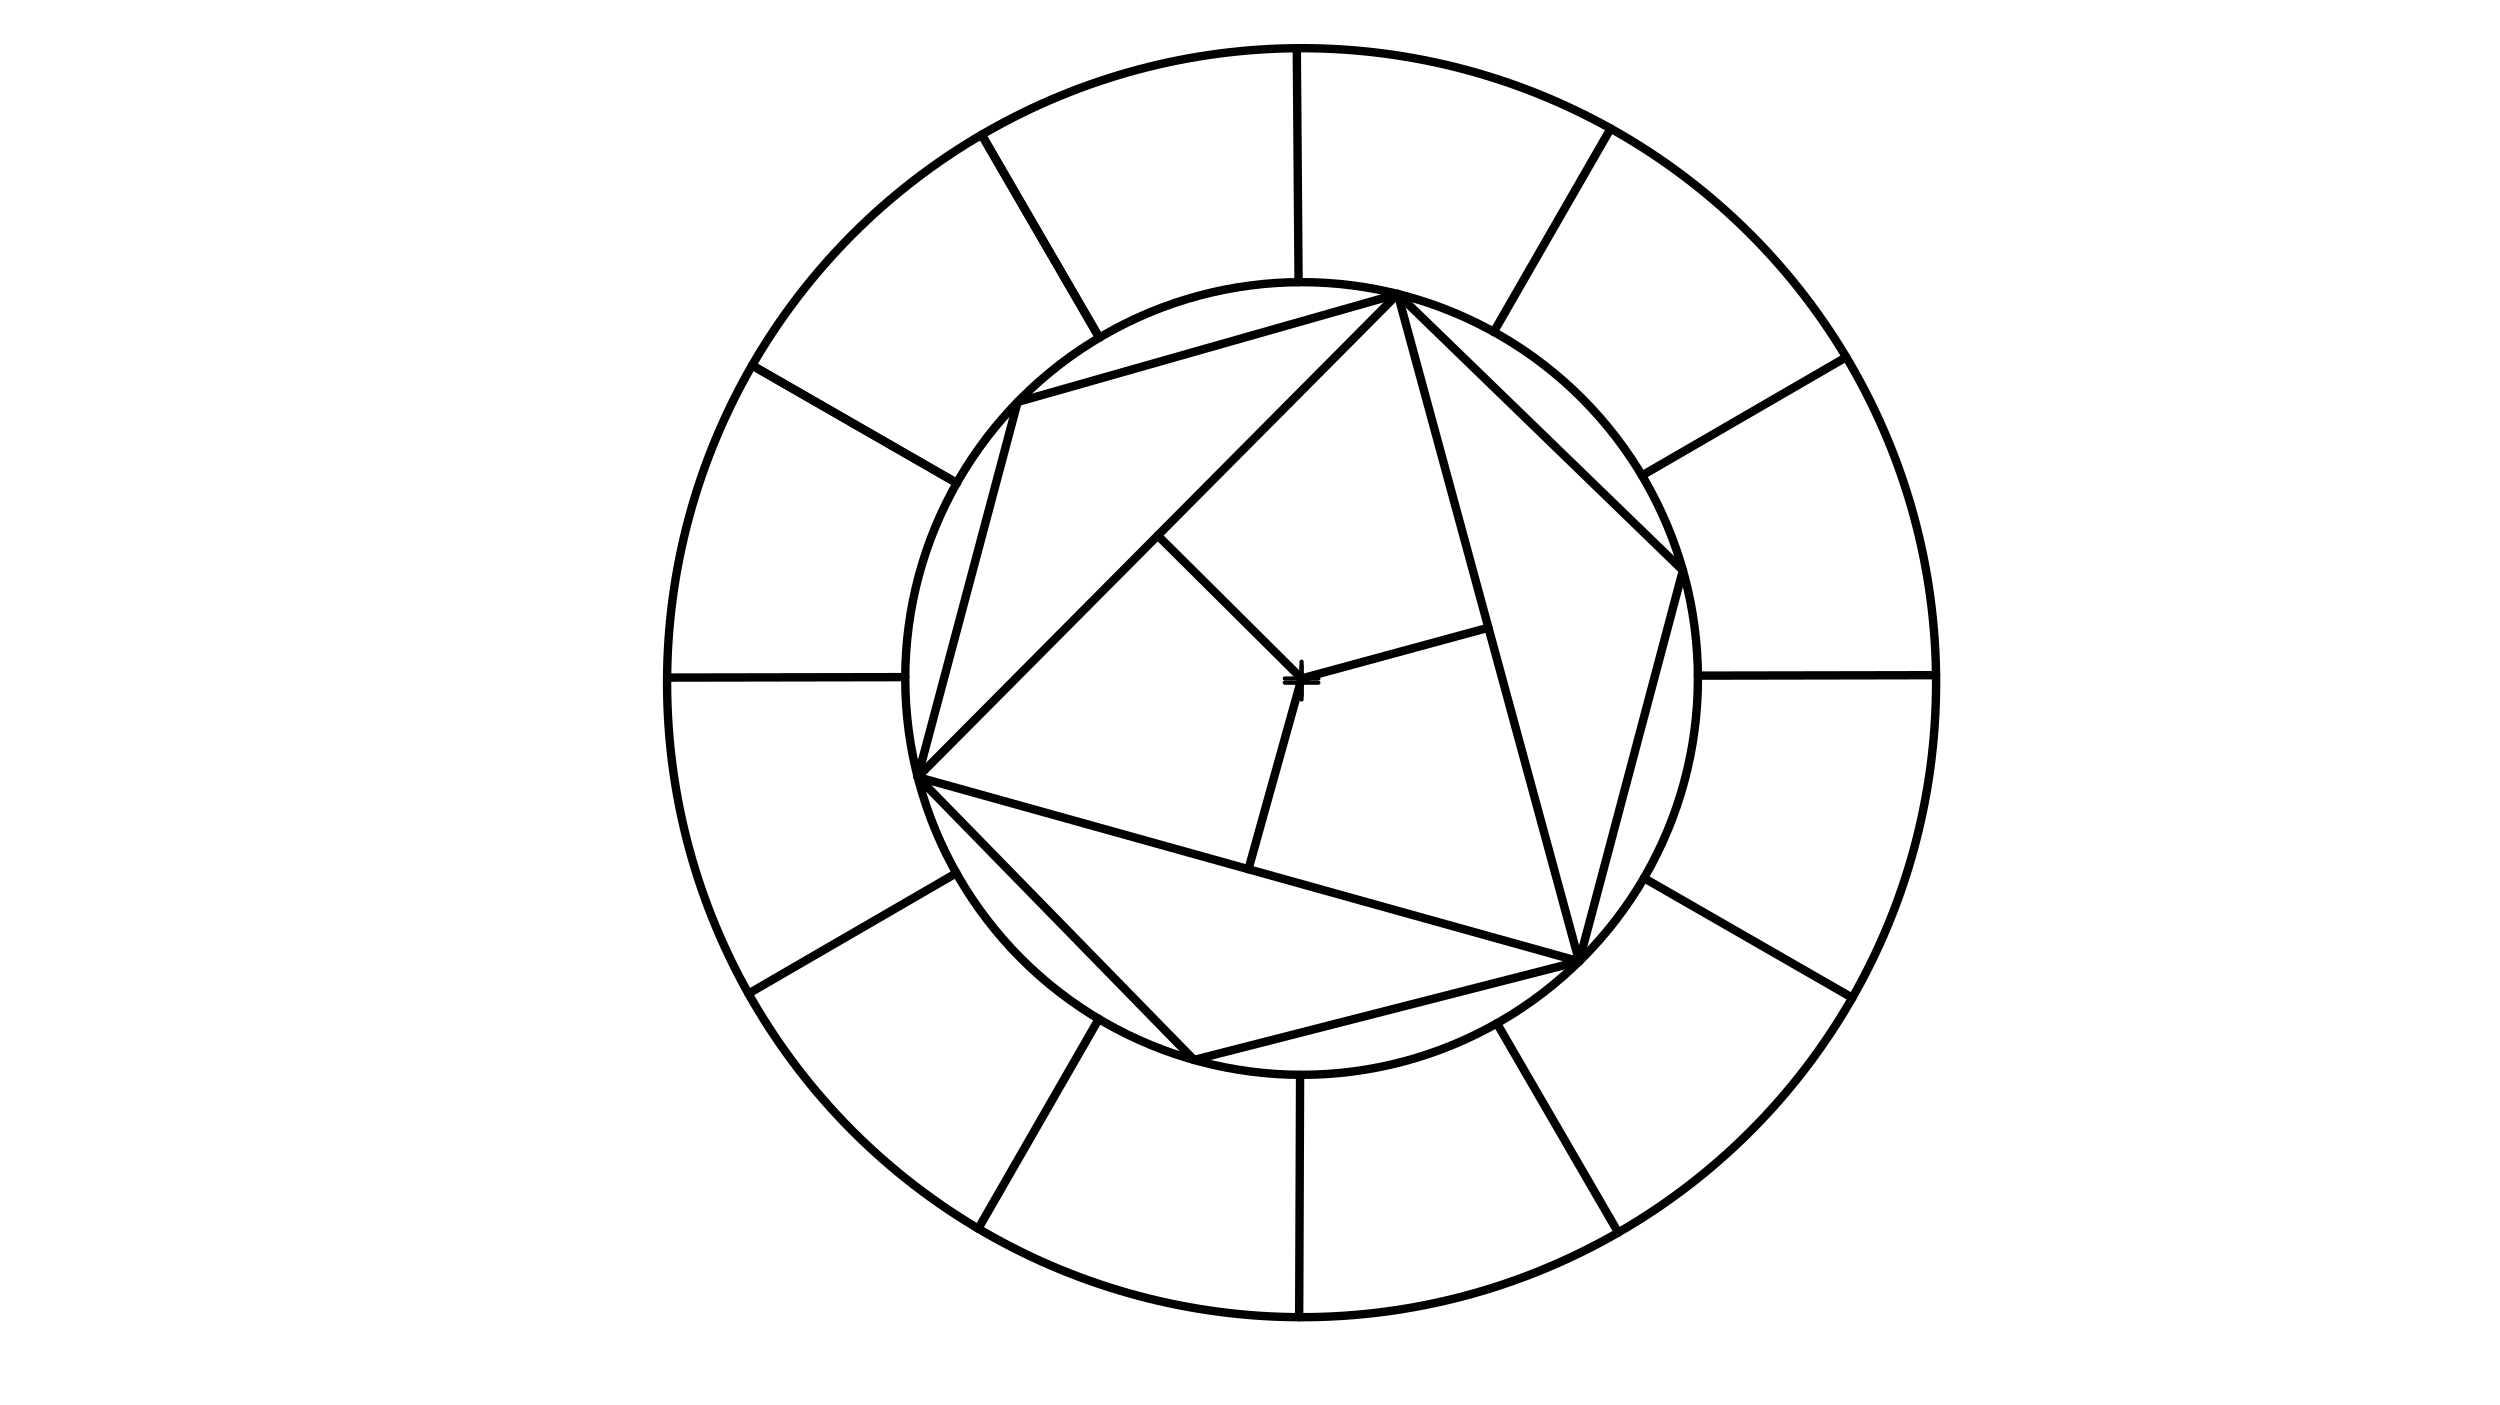 <svg xmlns="http://www.w3.org/2000/svg" class="svg--1it" height="100%" preserveAspectRatio="xMidYMid meet" viewBox="0 0 595.276 334.488" width="100%"><defs><marker id="marker-arrow" markerHeight="16" markerUnits="userSpaceOnUse" markerWidth="24" orient="auto-start-reverse" refX="24" refY="4" viewBox="0 0 24 8"><path d="M 0 0 L 24 4 L 0 8 z" stroke="inherit"></path></marker></defs><g class="aux-layer--1FB"></g><g class="main-layer--3Vd"><g class="element--2qn"><g class="center--1s5"><line x1="305.92" y1="162.554" x2="313.92" y2="162.554" stroke="#000000" stroke-width="1" stroke-linecap="round"></line><line x1="309.92" y1="158.554" x2="309.92" y2="166.554" stroke="#000000" stroke-width="1" stroke-linecap="round"></line><circle class="hit--230" cx="309.92" cy="162.554" r="4" stroke="none" fill="transparent"></circle></g><circle cx="309.92" cy="162.554" fill="none" r="151.082" stroke="#000000" stroke-dasharray="none" stroke-width="2"></circle></g><g class="element--2qn"><g class="center--1s5"><line x1="305.92" y1="161.554" x2="313.92" y2="161.554" stroke="#000000" stroke-width="1" stroke-linecap="round"></line><line x1="309.92" y1="157.554" x2="309.92" y2="165.554" stroke="#000000" stroke-width="1" stroke-linecap="round"></line><circle class="hit--230" cx="309.92" cy="161.554" r="4" stroke="none" fill="transparent"></circle></g><circle cx="309.92" cy="161.554" fill="none" r="94.371" stroke="#000000" stroke-dasharray="none" stroke-width="2"></circle></g><g class="element--2qn"><line stroke="#000000" stroke-dasharray="none" stroke-linecap="round" stroke-width="2" x1="179.085" x2="227.821" y1="87.001" y2="115.017"></line></g><g class="element--2qn"><line stroke="#000000" stroke-dasharray="none" stroke-linecap="round" stroke-width="2" x1="233.736" x2="261.753" y1="32.086" y2="80.401"></line></g><g class="element--2qn"><line stroke="#000000" stroke-dasharray="none" stroke-linecap="round" stroke-width="2" x1="308.779" x2="309.203" y1="11.476" y2="67.186"></line></g><g class="element--2qn"><line stroke="#000000" stroke-dasharray="none" stroke-linecap="round" stroke-width="2" x1="383.513" x2="355.682" y1="30.608" y2="79.021"></line></g><g class="element--2qn"><line stroke="#000000" stroke-dasharray="none" stroke-linecap="round" stroke-width="2" x1="439.599" x2="390.978" y1="85.035" y2="113.227"></line></g><g class="element--2qn"><line stroke="#000000" stroke-dasharray="none" stroke-linecap="round" stroke-width="2" x1="460.991" x2="404.288" y1="160.768" y2="160.875"></line></g><g class="element--2qn"><line stroke="#000000" stroke-dasharray="none" stroke-linecap="round" stroke-width="2" x1="441.05" x2="391.45" y1="237.59" y2="209.078"></line></g><g class="element--2qn"><line stroke="#000000" stroke-dasharray="none" stroke-linecap="round" stroke-width="2" x1="385.313" x2="356.429" y1="293.479" y2="243.668"></line></g><g class="element--2qn"><line stroke="#000000" stroke-dasharray="none" stroke-linecap="round" stroke-width="2" x1="309.345" x2="309.563" y1="313.635" y2="255.923"></line></g><g class="element--2qn"><line stroke="#000000" stroke-dasharray="none" stroke-linecap="round" stroke-width="2" x1="232.934" x2="261.629" y1="292.55" y2="242.633"></line></g><g class="element--2qn"><line stroke="#000000" stroke-dasharray="none" stroke-linecap="round" stroke-width="2" x1="178.222" x2="227.711" y1="236.591" y2="207.895"></line></g><g class="element--2qn"><line stroke="#000000" stroke-dasharray="none" stroke-linecap="round" stroke-width="2" x1="158.842" x2="215.55" y1="161.339" y2="161.232"></line></g><g class="element--2qn"><line stroke="#000000" stroke-dasharray="none" stroke-linecap="round" stroke-width="2" x1="179.085" x2="227.821" y1="87.001" y2="115.017"></line></g><g class="element--2qn"><line stroke="#000000" stroke-dasharray="none" stroke-linecap="round" stroke-width="2" x1="233.736" x2="261.753" y1="32.086" y2="80.401"></line></g><g class="element--2qn"><line stroke="#000000" stroke-dasharray="none" stroke-linecap="round" stroke-width="2" x1="332.811" x2="242.307" y1="70.002" y2="95.718"></line></g><g class="element--2qn"><line stroke="#000000" stroke-dasharray="none" stroke-linecap="round" stroke-width="2" x1="218.515" x2="242.307" y1="185.026" y2="95.718"></line></g><g class="element--2qn"><line stroke="#000000" stroke-dasharray="none" stroke-linecap="round" stroke-width="2" x1="218.515" x2="284.302" y1="185.026" y2="252.381"></line></g><g class="element--2qn"><line stroke="#000000" stroke-dasharray="none" stroke-linecap="round" stroke-width="2" x1="284.302" x2="376.008" y1="252.381" y2="228.919"></line></g><g class="element--2qn"><line stroke="#000000" stroke-dasharray="none" stroke-linecap="round" stroke-width="2" x1="376.008" x2="400.717" y1="228.919" y2="135.833"></line></g><g class="element--2qn"><line stroke="#000000" stroke-dasharray="none" stroke-linecap="round" stroke-width="2" x1="400.717" x2="332.811" y1="135.833" y2="70.002"></line></g><g class="element--2qn"><line stroke="#000000" stroke-dasharray="none" stroke-linecap="round" stroke-width="2" x1="332.811" x2="218.515" y1="70.002" y2="185.026"></line></g><g class="element--2qn"><line stroke="#000000" stroke-dasharray="none" stroke-linecap="round" stroke-width="2" x1="218.515" x2="376.008" y1="185.026" y2="228.919"></line></g><g class="element--2qn"><line stroke="#000000" stroke-dasharray="none" stroke-linecap="round" stroke-width="2" x1="376.008" x2="332.811" y1="228.919" y2="70.002"></line></g><g class="element--2qn"><line stroke="#000000" stroke-dasharray="none" stroke-linecap="round" stroke-width="2" x1="275.663" x2="309.92" y1="127.514" y2="161.554"></line></g><g class="element--2qn"><line stroke="#000000" stroke-dasharray="none" stroke-linecap="round" stroke-width="2" x1="309.92" x2="354.409" y1="161.554" y2="149.461"></line></g><g class="element--2qn"><line stroke="#000000" stroke-dasharray="none" stroke-linecap="round" stroke-width="2" x1="309.92" x2="297.261" y1="161.554" y2="206.973"></line></g></g><g class="snaps-layer--2PT"></g><g class="temp-layer--rAP"></g></svg>